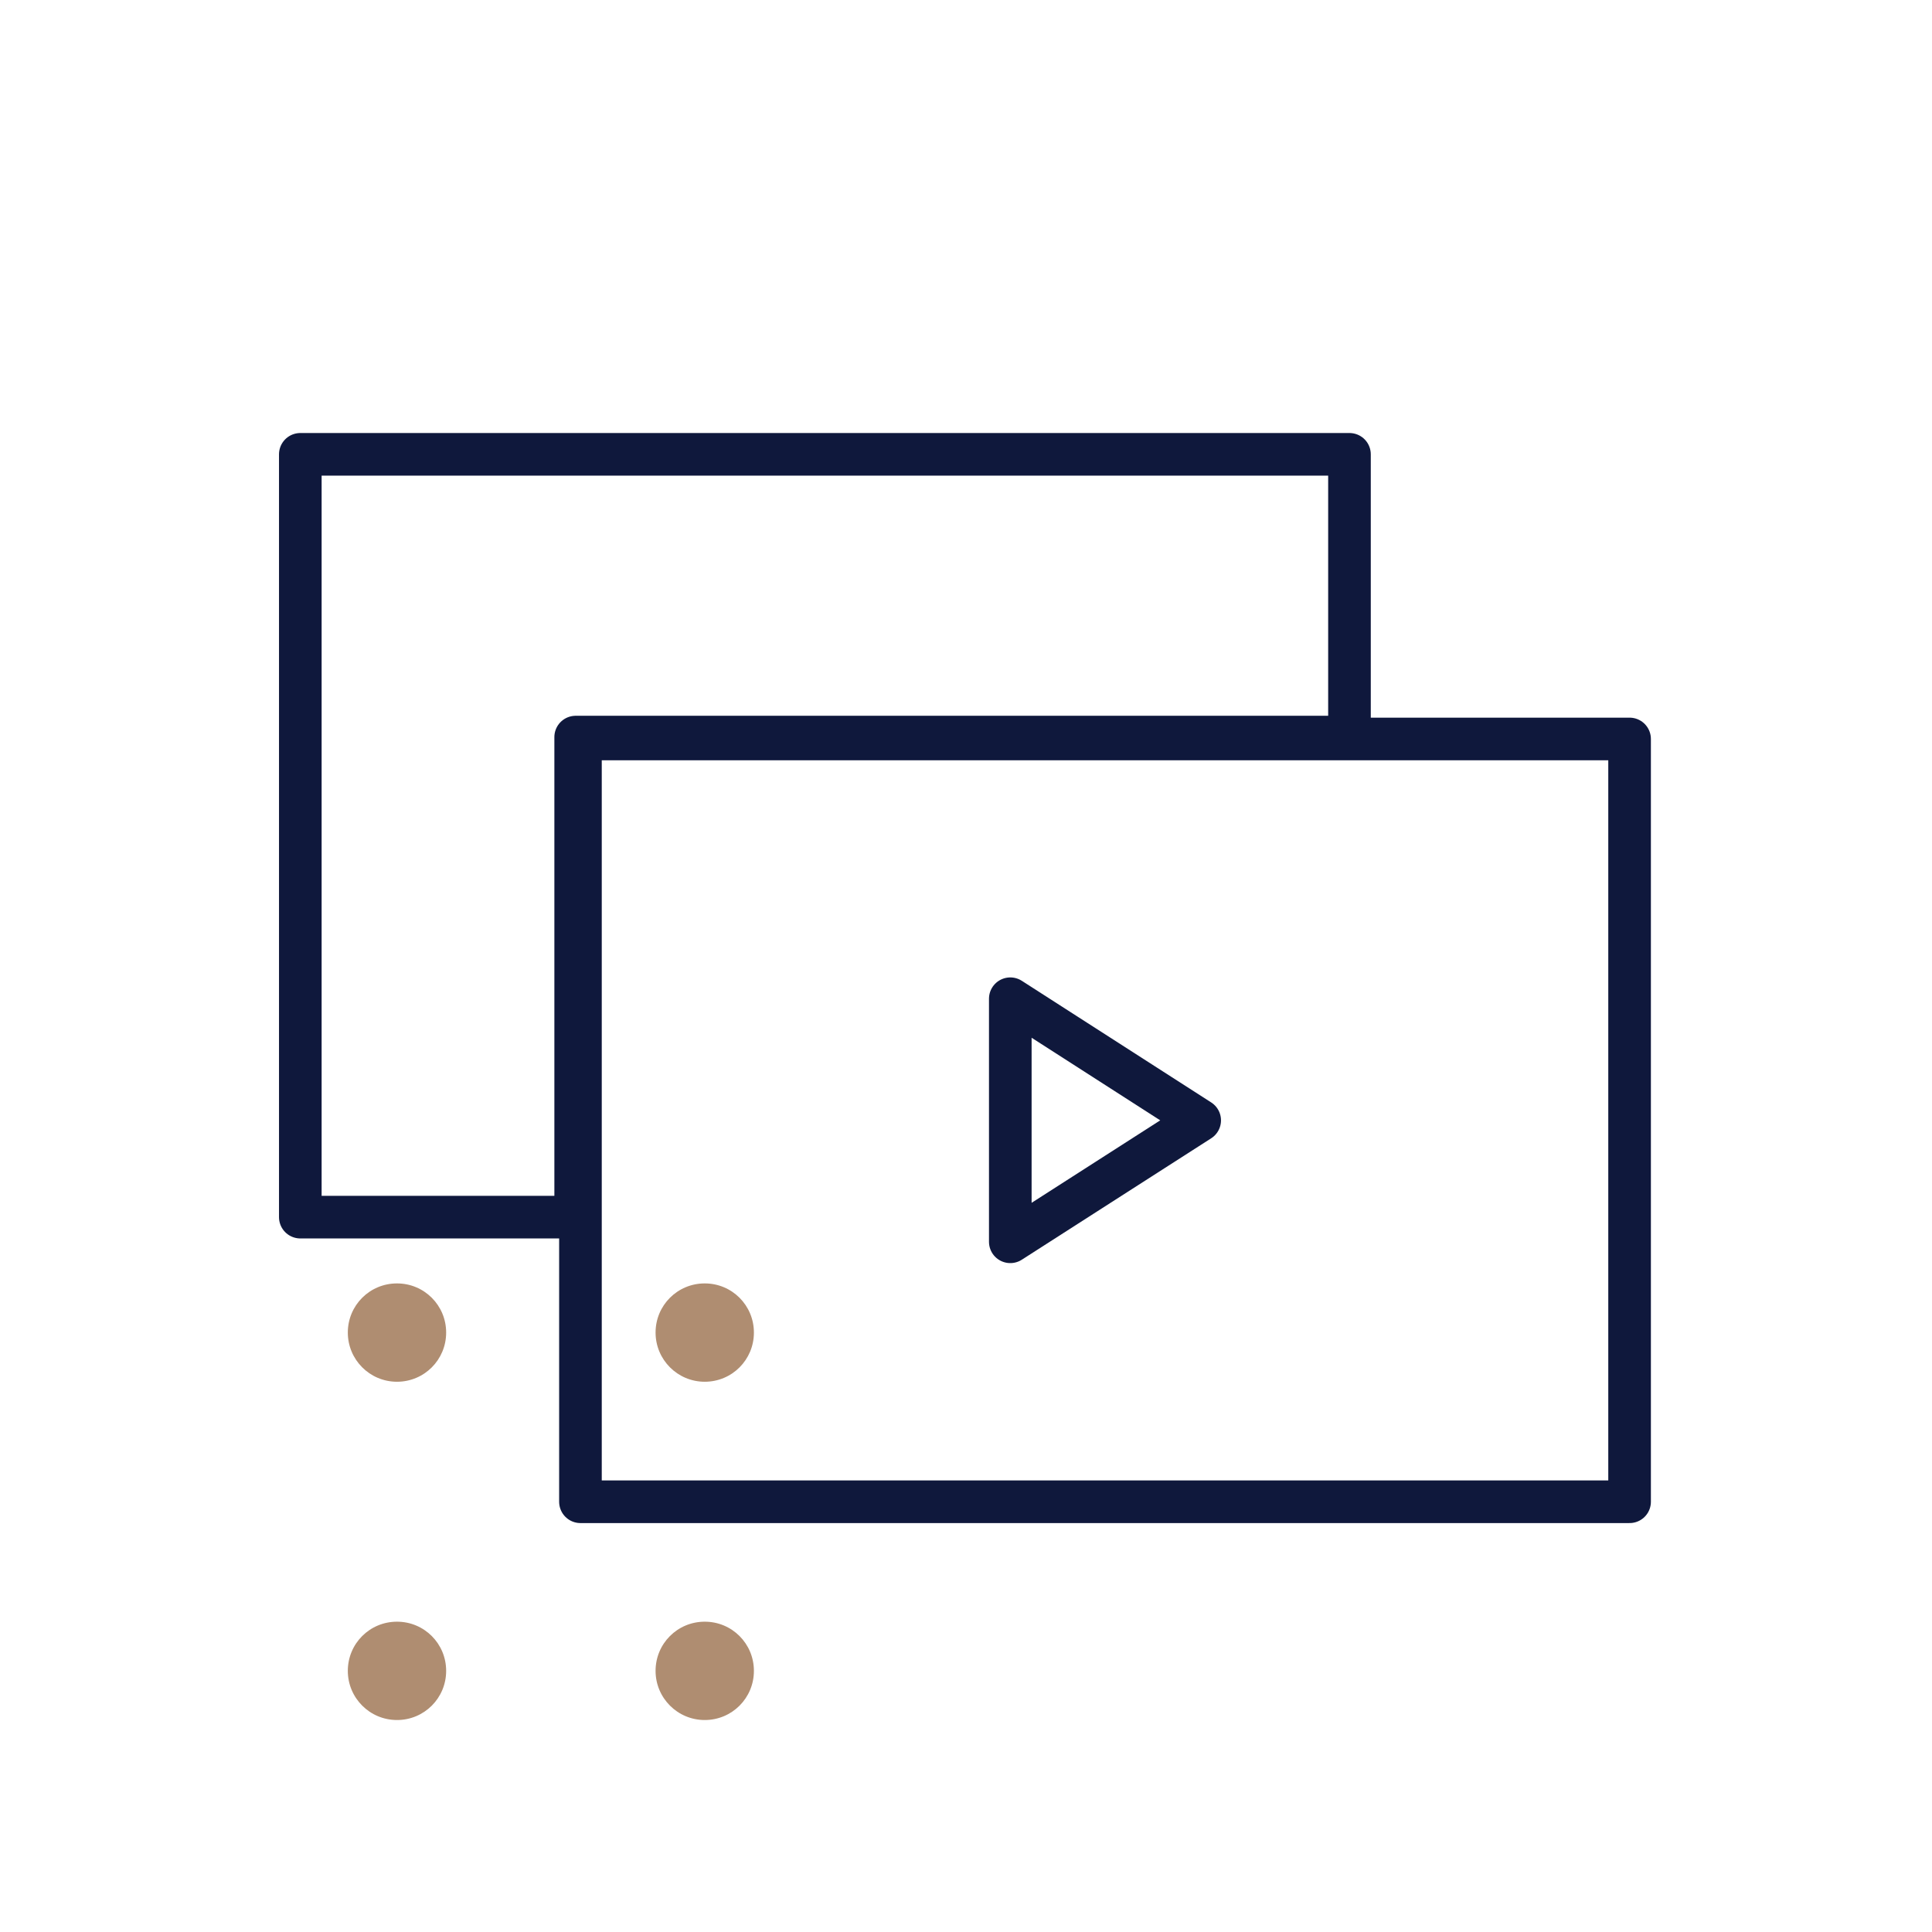 <svg width="68" height="68" viewBox="0 0 68 68" fill="none" xmlns="http://www.w3.org/2000/svg">
<path d="M47.497 15.991H10.57V42.839H20.262V25.943H47.497V15.991Z" stroke="#0F183C" stroke-width="1.5" stroke-linecap="round" stroke-linejoin="round"/>
<path d="M57.356 26.009H20.43V52.857H57.356V26.009Z" stroke="#0F183C" stroke-width="1.5" stroke-linecap="round" stroke-linejoin="round"/>
<path d="M42.225 39.433L35.559 43.707V35.152L42.225 39.433Z" stroke="#0F183C" stroke-width="1.5" stroke-linecap="round" stroke-linejoin="round"/>
<path d="M23.074 46.902C23.074 47.855 23.845 48.633 24.805 48.633C25.764 48.633 26.535 47.861 26.535 46.902C26.535 45.943 25.764 45.172 24.805 45.172C23.845 45.172 23.074 45.943 23.074 46.902Z" fill="#AF8D71"/>
<path d="M12.242 46.902C12.242 47.855 13.013 48.633 13.973 48.633C14.932 48.633 15.703 47.861 15.703 46.902C15.703 45.943 14.932 45.172 13.973 45.172C13.013 45.172 12.242 45.943 12.242 46.902Z" fill="#AF8D71"/>
<path d="M23.074 58.809C23.074 59.762 23.845 60.539 24.805 60.539C25.764 60.539 26.535 59.768 26.535 58.809C26.535 57.849 25.764 57.078 24.805 57.078C23.845 57.078 23.074 57.849 23.074 58.809Z" fill="#AF8D71"/>
<path d="M12.242 58.809C12.242 59.762 13.013 60.539 13.973 60.539C14.932 60.539 15.703 59.768 15.703 58.809C15.703 57.849 14.932 57.078 13.973 57.078C13.013 57.078 12.242 57.849 12.242 58.809Z" fill="#AF8D71"/>
</svg>
